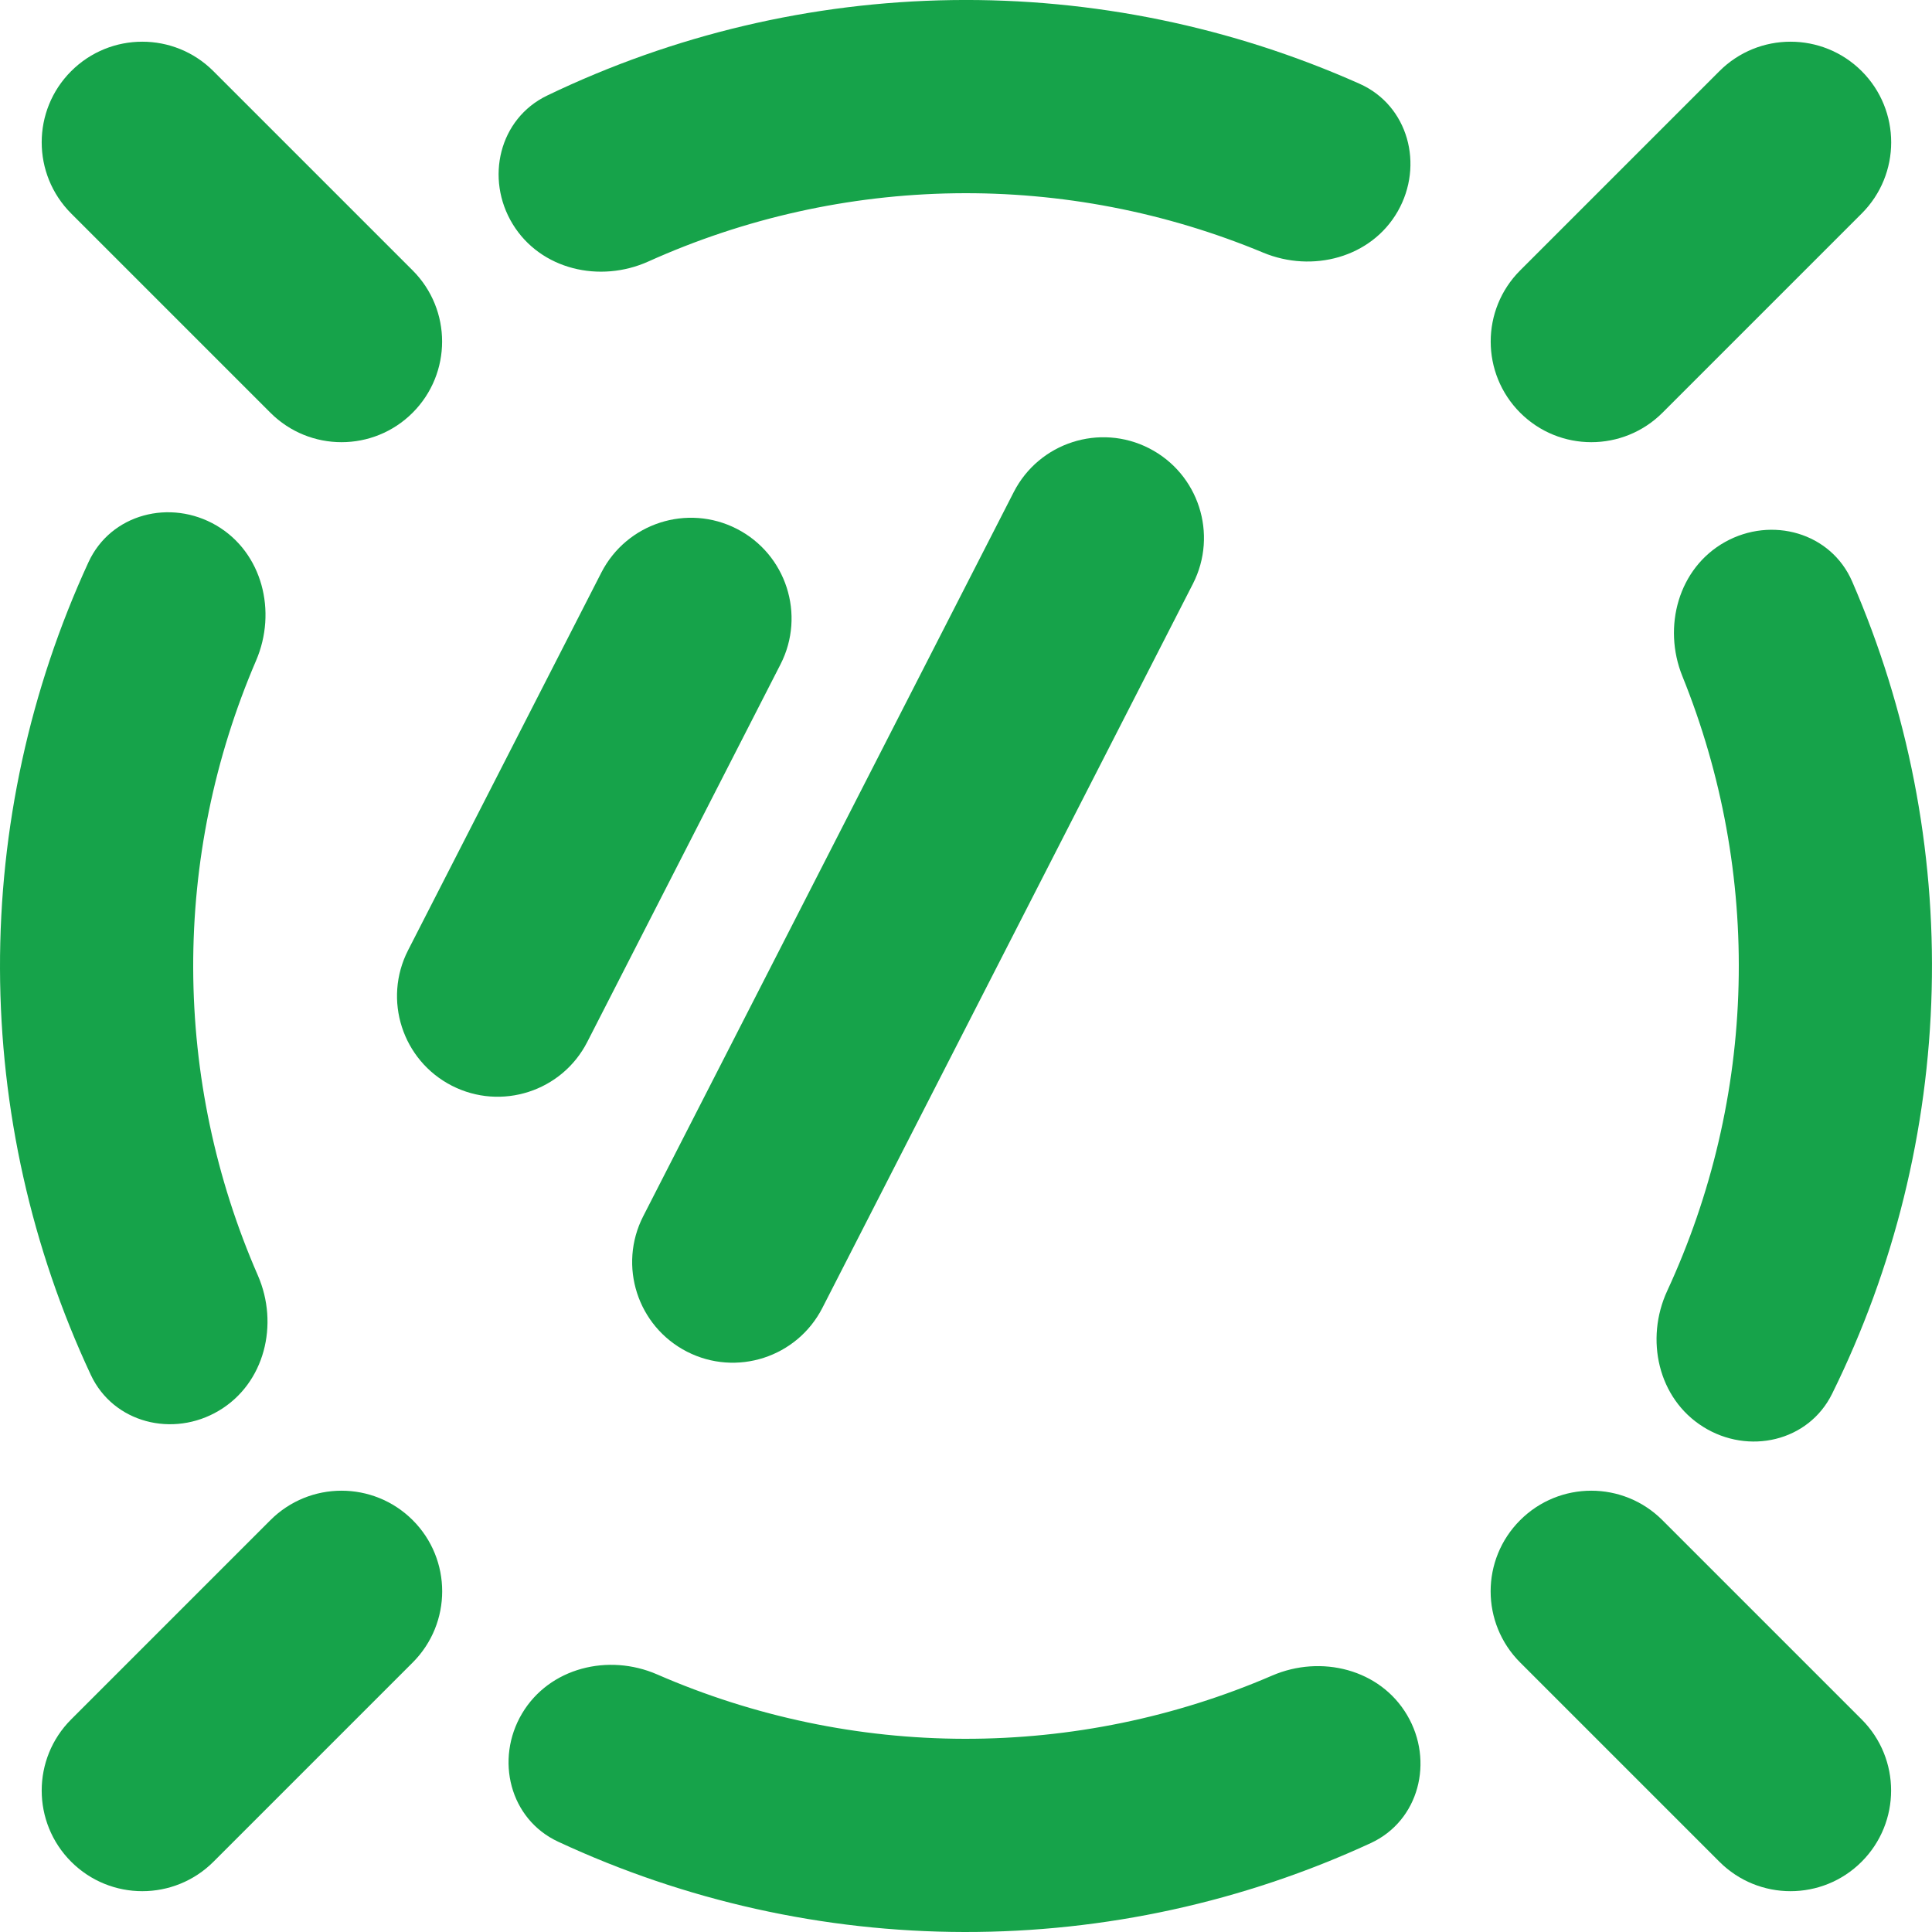 <svg width="24" height="24" viewBox="0 0 24 24" fill="none" xmlns="http://www.w3.org/2000/svg">
<path d="M17.363 2.626C17.692 2.051 17.495 1.311 16.89 1.041C15.302 0.333 13.575 -0.024 11.827 0.001C10.079 0.026 8.363 0.433 6.797 1.187C6.2 1.474 6.024 2.219 6.369 2.784C6.715 3.35 7.451 3.52 8.055 3.248C9.249 2.71 10.544 2.42 11.862 2.401C13.18 2.382 14.482 2.635 15.691 3.138C16.303 3.393 17.034 3.201 17.363 2.626Z" fill="#16A34A"/>
<path d="M21.158 17.725C21.72 18.077 22.466 17.908 22.759 17.314C23.529 15.755 23.953 14.043 23.996 12.296C24.04 10.549 23.7 8.818 23.008 7.223C22.744 6.615 22.007 6.41 21.429 6.733C20.85 7.056 20.651 7.786 20.899 8.4C21.39 9.614 21.63 10.919 21.597 12.237C21.565 13.554 21.261 14.846 20.711 16.035C20.433 16.636 20.596 17.374 21.158 17.725Z" fill="#16A34A"/>
<path d="M6.485 21.286C6.147 21.856 6.332 22.598 6.933 22.878C8.509 23.612 10.23 23.997 11.978 24C13.726 24.003 15.448 23.625 17.027 22.896C17.628 22.619 17.817 21.877 17.48 21.306C17.144 20.735 16.411 20.552 15.802 20.815C14.6 21.334 13.3 21.602 11.982 21.6C10.664 21.598 9.366 21.324 8.165 20.801C7.558 20.536 6.824 20.716 6.485 21.286Z" fill="#16A34A"/>
<path d="M2.689 6.528C2.117 6.193 1.376 6.382 1.099 6.984C0.372 8.563 -0.005 10.286 4.67469e-05 12.034C0.005 13.781 0.391 15.502 1.127 17.077C1.407 17.678 2.15 17.863 2.719 17.524C3.289 17.185 3.468 16.45 3.203 15.843C2.679 14.643 2.404 13.345 2.4 12.027C2.396 10.709 2.664 9.409 3.181 8.206C3.443 7.597 3.26 6.864 2.689 6.528Z" fill="#16A34A"/>
<path d="M5.613 13.487C4.998 13.172 4.755 12.419 5.069 11.805L7.47 7.113C7.785 6.498 8.538 6.255 9.152 6.569C9.767 6.884 10.01 7.637 9.696 8.252L7.295 12.944C6.981 13.558 6.227 13.801 5.613 13.487Z" fill="#16A34A"/>
<path d="M8.534 16.791C7.919 16.476 7.676 15.723 7.99 15.109L12.593 6.113C12.908 5.498 13.661 5.255 14.275 5.569C14.89 5.884 15.133 6.637 14.819 7.252L10.216 16.247C9.901 16.862 9.148 17.105 8.534 16.791Z" fill="#16A34A"/>
<path d="M18.884 5.127C18.396 4.638 18.396 3.847 18.884 3.359L21.359 0.884C21.847 0.396 22.638 0.396 23.127 0.884C23.615 1.372 23.615 2.164 23.127 2.652L20.652 5.127C20.163 5.615 19.372 5.615 18.884 5.127Z" fill="#16A34A"/>
<path d="M0.884 23.127C0.396 22.638 0.396 21.847 0.884 21.359L3.359 18.884C3.847 18.396 4.638 18.396 5.127 18.884C5.615 19.372 5.615 20.163 5.127 20.652L2.652 23.127C2.163 23.615 1.372 23.615 0.884 23.127Z" fill="#16A34A"/>
<path d="M0.884 0.884C1.372 0.396 2.163 0.396 2.651 0.884L5.126 3.359C5.614 3.847 5.614 4.638 5.126 5.127C4.638 5.615 3.847 5.615 3.359 5.127L0.884 2.652C0.396 2.163 0.396 1.372 0.884 0.884Z" fill="#16A34A"/>
<path d="M18.884 18.884C19.372 18.396 20.163 18.396 20.651 18.884L23.126 21.359C23.614 21.847 23.614 22.638 23.126 23.127C22.638 23.615 21.847 23.615 21.359 23.127L18.884 20.652C18.395 20.163 18.395 19.372 18.884 18.884Z" fill="#16A34A"/>
</svg>
